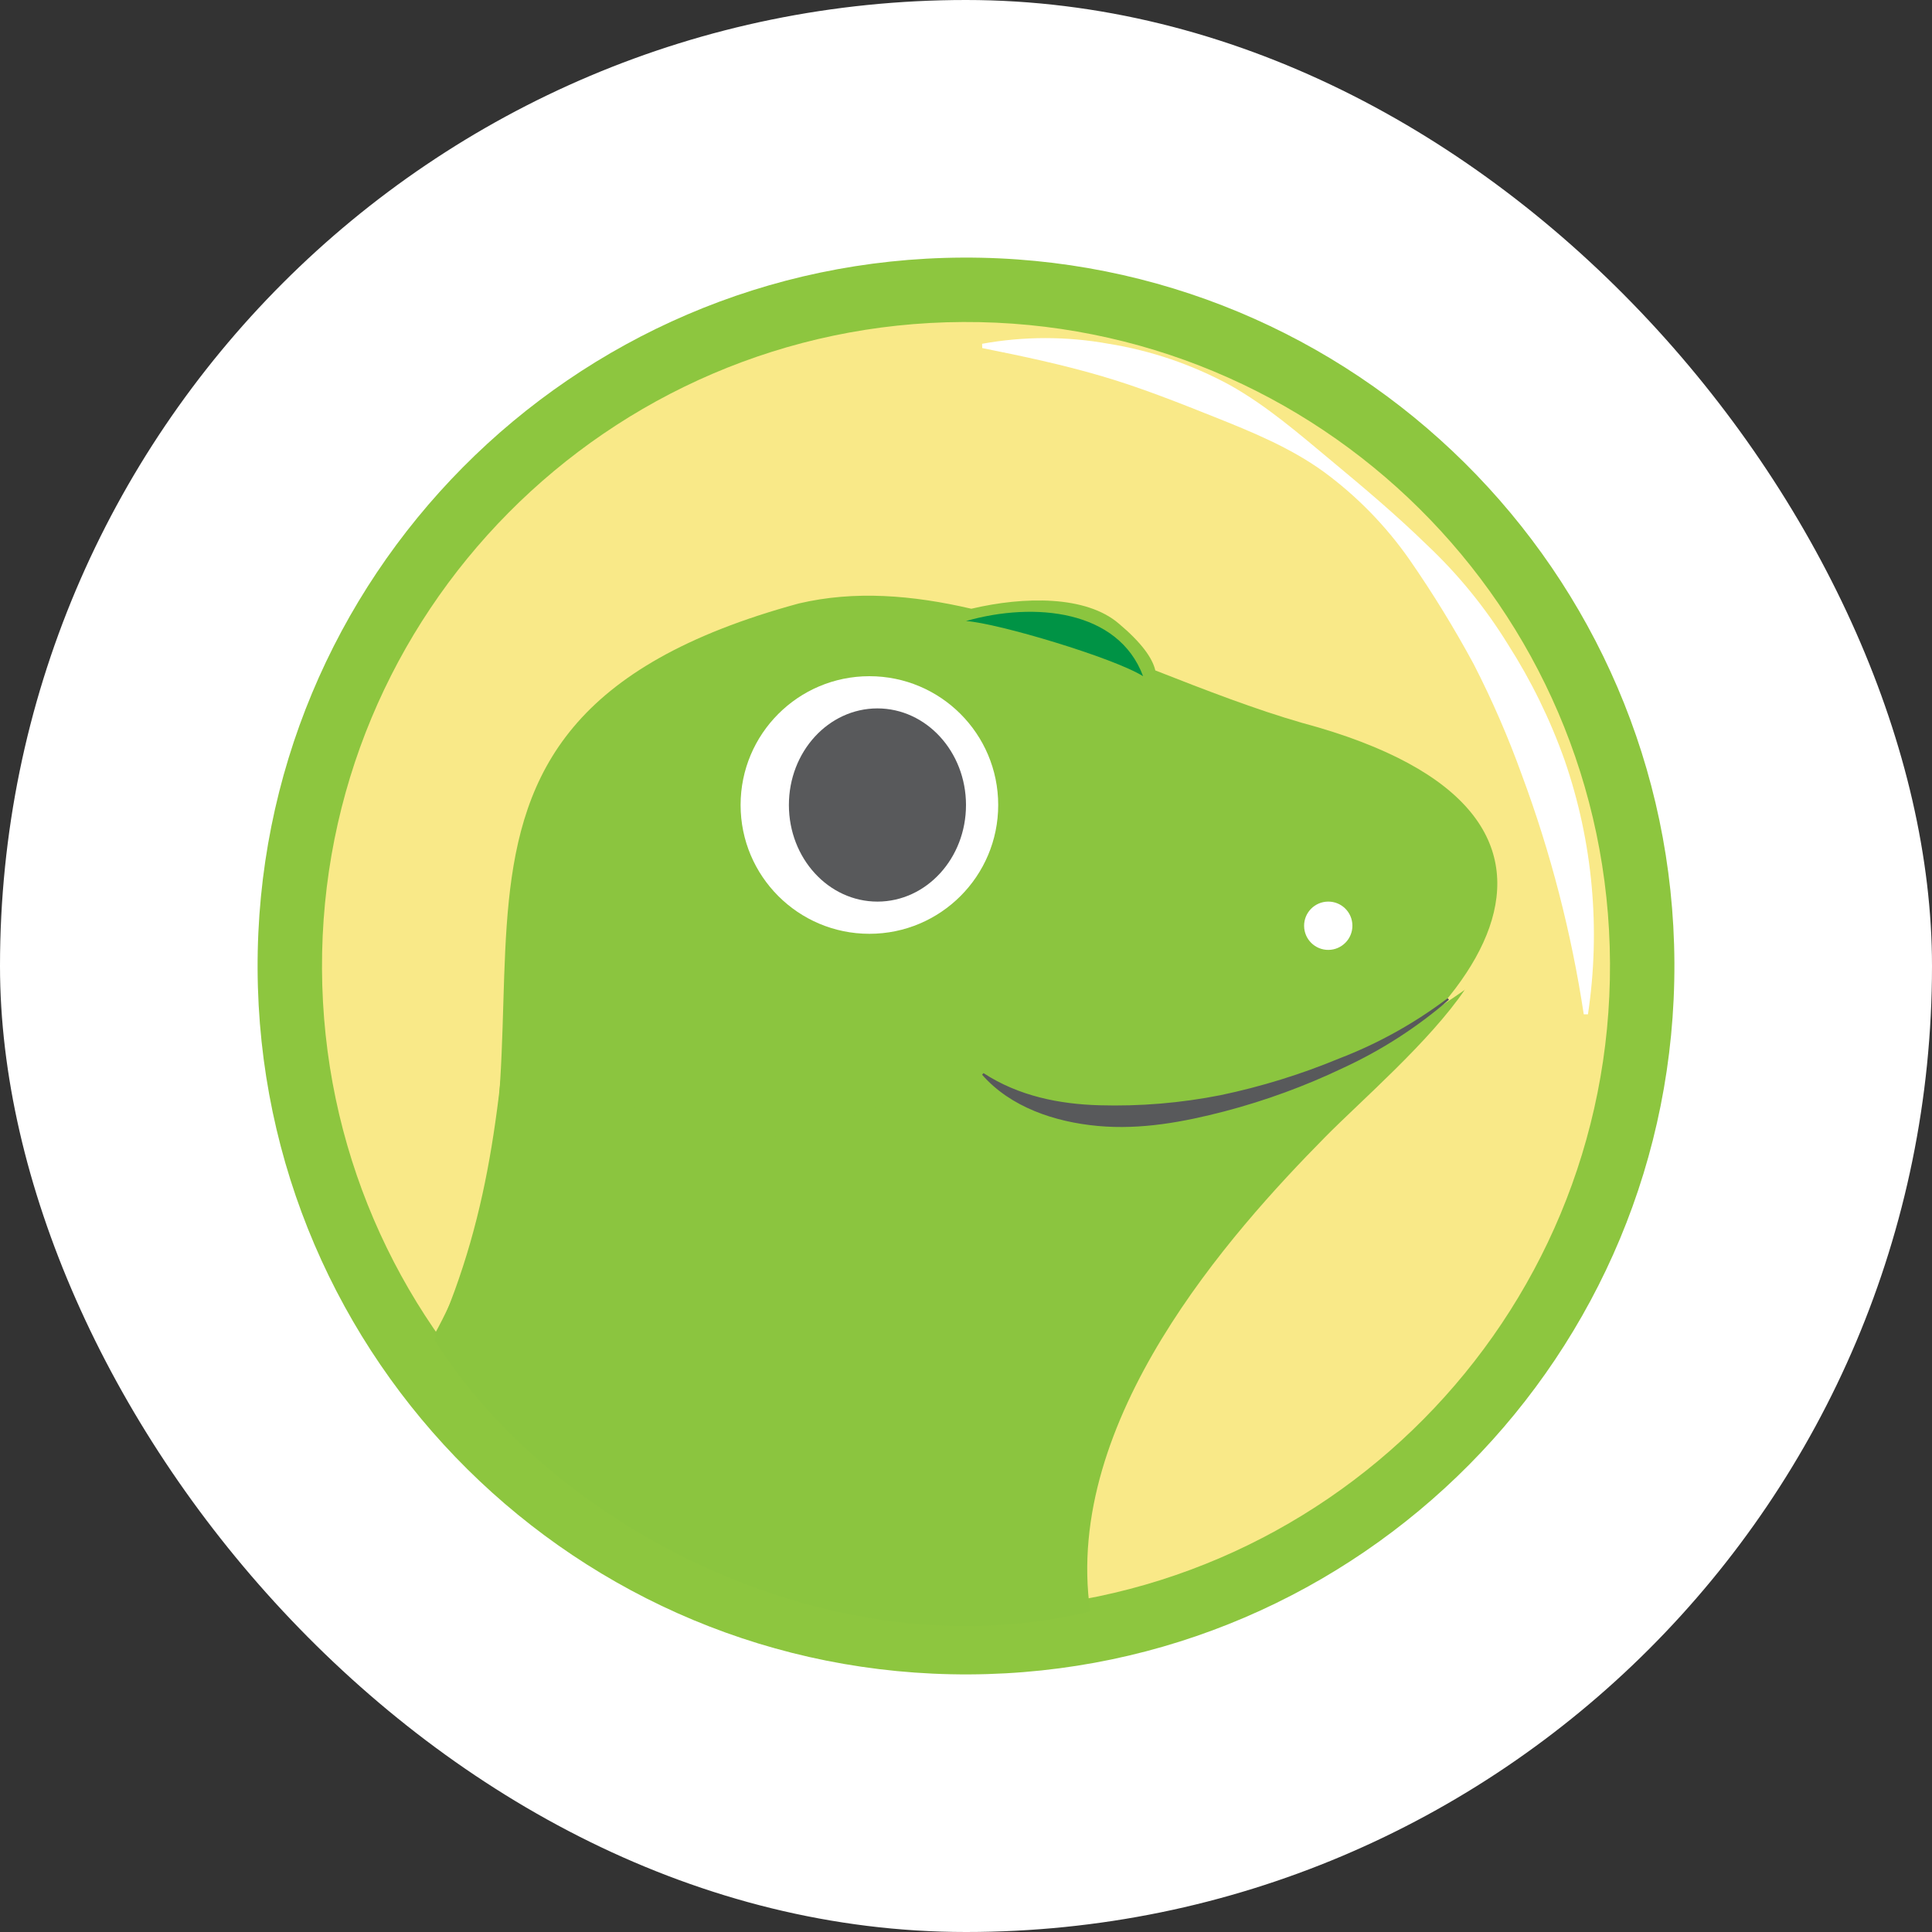 <svg width="120" height="120" viewBox="0 0 120 120" fill="none" xmlns="http://www.w3.org/2000/svg">
<rect x="0" y="0" width="120" height="120" fill="#333333" stroke="none"/>
<rect width="120" height="120" rx="60" fill="white"/>
<path d="M104 59.806C104.107 84.107 84.495 103.892 60.195 104C35.894 104.107 16.108 84.495 16 60.194C15.893 35.896 35.502 16.111 59.8 16C84.101 15.893 103.889 35.504 104 59.805V59.806Z" fill="#8DC63F"/>
<path d="M100 59.818C100.1 81.909 82.272 99.898 60.182 100C38.092 100.101 20.102 82.272 20 60.182C19.9 38.092 37.726 20.102 59.818 20C81.909 19.899 99.899 37.726 100 59.816V59.818Z" fill="#F9E988"/>
<path d="M61.001 21.353C63.601 20.882 66.263 20.882 68.862 21.353C71.487 21.774 74.023 22.639 76.368 23.907C78.697 25.207 80.715 26.971 82.719 28.636C84.722 30.301 86.721 31.984 88.622 33.838C90.56 35.661 92.252 37.736 93.654 40.009C95.099 42.267 96.284 44.687 97.182 47.22C98.93 52.281 99.427 57.7 98.631 63H98.37C97.602 57.936 96.319 52.966 94.539 48.171C93.686 45.8 92.682 43.487 91.533 41.248C90.326 39.016 88.998 36.853 87.554 34.771C86.083 32.662 84.278 30.814 82.215 29.3C80.142 27.8 77.756 26.826 75.445 25.904C73.135 24.982 70.823 24.064 68.424 23.36C66.025 22.656 63.568 22.131 61.01 21.62L61 21.354L61.001 21.353Z" fill="white"/>
<path d="M80.919 44.912C77.952 44.06 74.862 42.858 71.759 41.641C71.581 40.867 70.888 39.906 69.49 38.731C67.454 36.986 63.633 37.032 60.33 37.81C56.685 36.963 53.084 36.664 49.613 37.483C21.354 45.173 37.381 63.977 27 82.857C28.477 85.952 44.399 104.041 67.435 99.173C67.435 99.173 59.56 80.463 77.336 71.482C91.757 64.175 102.18 50.644 80.919 44.91V44.912Z" fill="#8BC53F"/>
<path d="M84 57.488C84.006 58.316 83.341 58.992 82.512 59C81.684 59.006 81.007 58.341 81 57.512C80.993 56.684 81.659 56.008 82.488 56C82.49 56 82.493 56 82.496 56C83.322 55.995 83.996 56.662 84 57.488Z" fill="white"/>
<path d="M60 38.573C61.982 38.705 69.153 40.849 71 42C69.471 37.891 64.274 37.356 60 38.573Z" fill="#009345"/>
<path d="M62 50C62 54.419 58.419 58 54 58C49.581 58 46 54.419 46 50C46 45.581 49.581 42 54 42C58.419 42 62 45.581 62 50Z" fill="white"/>
<path d="M60 49.995C60.003 53.309 57.543 55.997 54.505 56C51.467 56.003 49.003 53.319 49 50.005C48.997 46.691 51.457 44.003 54.495 44C54.496 44 54.498 44 54.499 44C57.534 44.003 59.994 46.684 60 49.995Z" fill="#58595B"/>
<path d="M91 61.467C84.62 65.946 77.363 69.325 67.072 69.325C62.256 69.325 61.28 64.24 58.097 66.727C56.451 68.016 50.673 70.887 46.056 70.684C41.438 70.481 33.992 67.776 31.927 58C31.106 67.776 30.684 74.977 27 83.233C34.34 94.941 51.837 103.968 67.716 100.086C66.013 88.217 76.425 76.587 82.295 70.638C84.512 68.387 88.791 64.709 90.999 61.45V61.468L91 61.467Z" fill="#8BC53F"/>
<path d="M90 62.094C88.019 63.808 85.808 65.231 83.433 66.327C81.066 67.458 78.597 68.363 76.062 69.027C73.529 69.686 70.879 70.182 68.196 69.936C65.513 69.691 62.769 68.772 61 66.753L61.086 66.653C63.275 68.077 65.775 68.576 68.272 68.65C70.807 68.723 73.341 68.513 75.83 68.019C78.343 67.491 80.803 66.731 83.175 65.746C85.586 64.821 87.857 63.559 89.919 62L90 62.096V62.094Z" fill="#58595B"/>
</svg>
